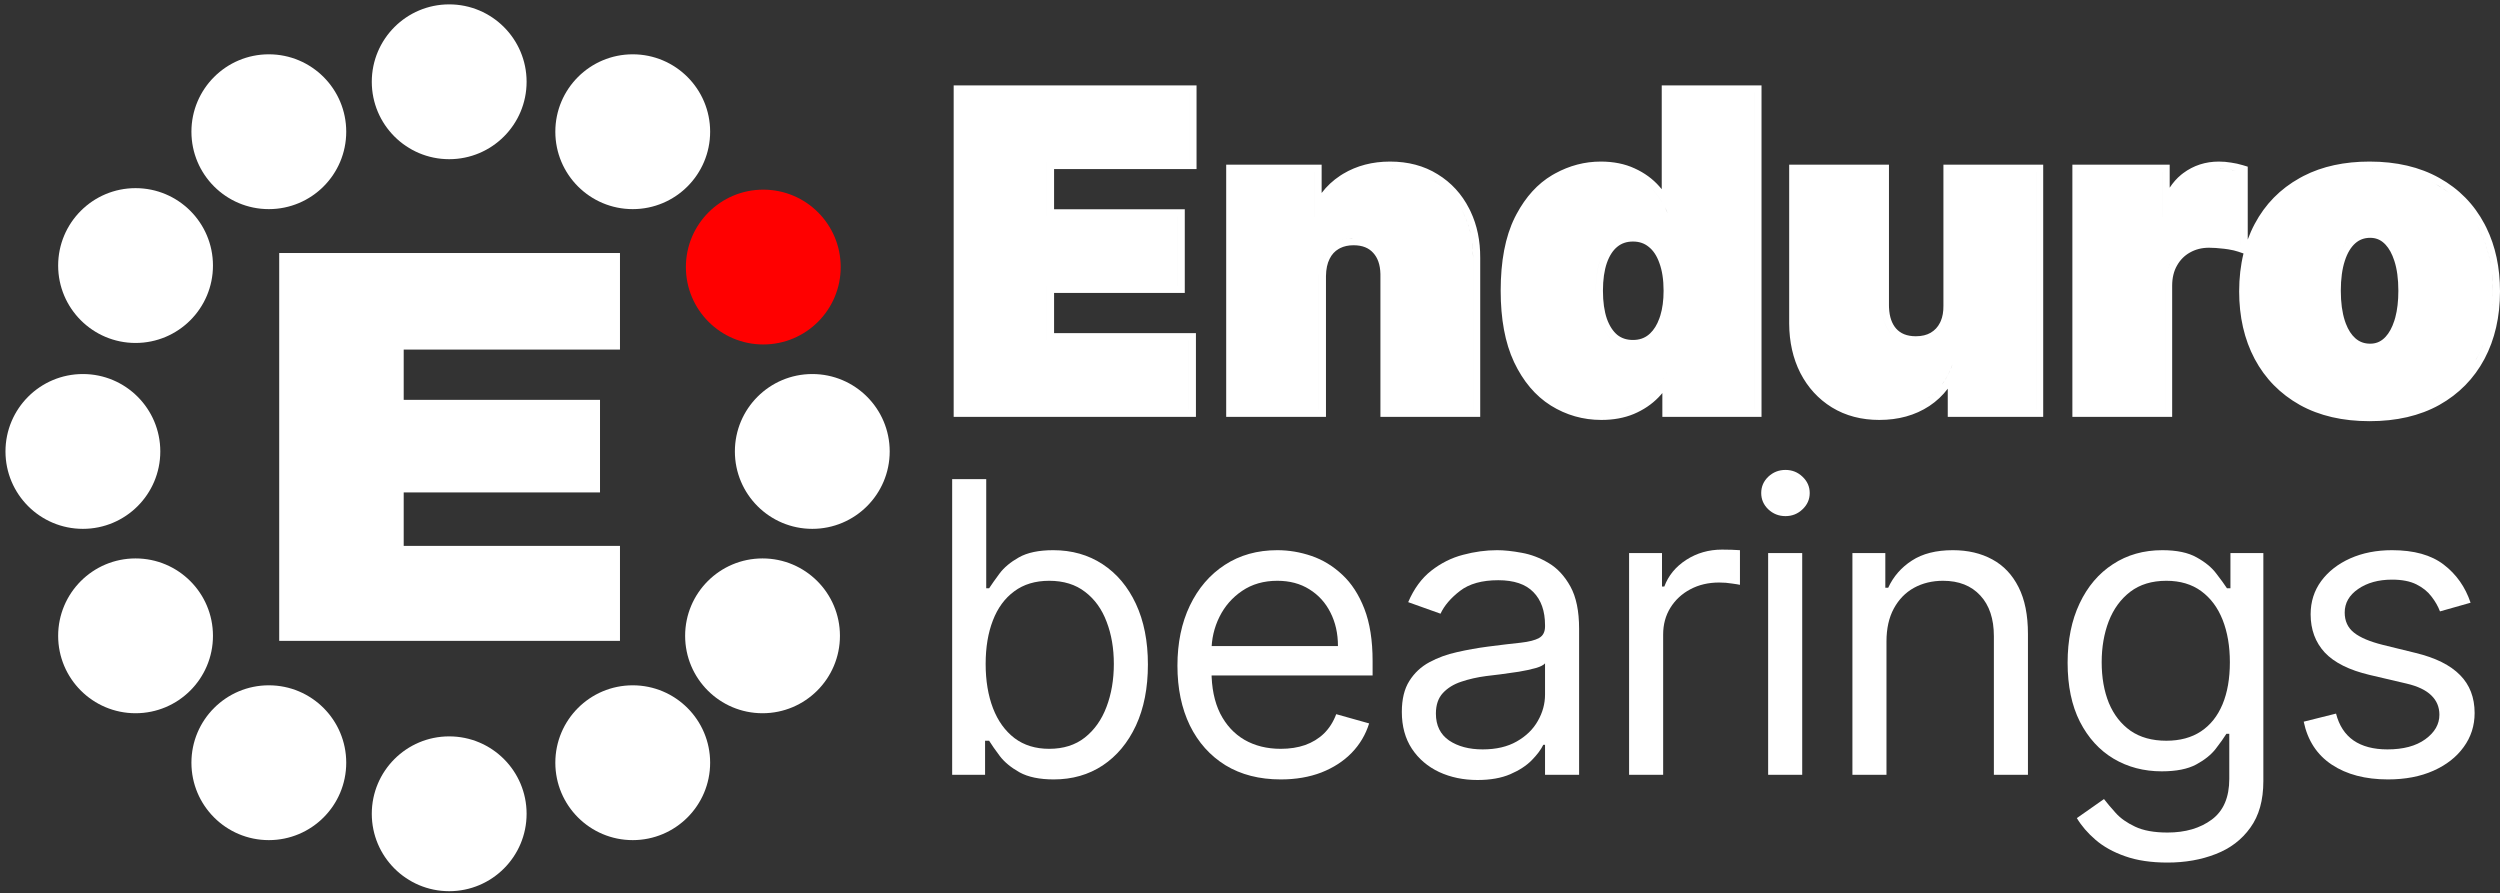 <?xml version="1.0" encoding="UTF-8"?> <svg xmlns="http://www.w3.org/2000/svg" width="375" height="134" viewBox="0 0 375 134" fill="none"><rect x="0" y="0" width="375" height="134" fill="#333333" stroke="none"/><path d="M51.935 19.758C51.935 26.171 46.737 31.369 40.324 31.369C33.911 31.369 28.713 26.171 28.713 19.758C28.713 13.345 33.911 8.146 40.324 8.146C46.737 8.146 51.935 13.345 51.935 19.758Z" fill="white"></path><path d="M78.99 12.268C78.99 18.681 73.792 23.879 67.379 23.879C60.966 23.879 55.768 18.681 55.768 12.268C55.768 5.855 60.966 0.656 67.379 0.656C73.792 0.656 78.99 5.855 78.99 12.268Z" fill="white"></path><path d="M106.521 19.758C106.521 26.171 101.323 31.369 94.91 31.369C88.497 31.369 83.299 26.171 83.299 19.758C83.299 13.345 88.497 8.146 94.91 8.146C101.323 8.146 106.521 13.345 106.521 19.758Z" fill="white"></path><path d="M133.455 67.716C133.455 74.129 128.257 79.328 121.844 79.328C115.431 79.328 110.232 74.129 110.232 67.716C110.232 61.304 115.431 56.105 121.844 56.105C128.257 56.105 133.455 61.304 133.455 67.716Z" fill="white"></path><path d="M125.992 95.374C125.992 101.787 120.794 106.985 114.381 106.985C107.968 106.985 102.77 101.787 102.77 95.374C102.77 88.961 107.968 83.763 114.381 83.763C120.794 83.763 125.992 88.961 125.992 95.374Z" fill="white"></path><path d="M106.521 114.407C106.521 120.82 101.323 126.018 94.91 126.018C88.497 126.018 83.299 120.82 83.299 114.407C83.299 107.994 88.497 102.796 94.91 102.796C101.323 102.796 106.521 107.994 106.521 114.407Z" fill="white"></path><path d="M78.99 122.068C78.99 128.481 73.792 133.679 67.379 133.679C60.966 133.679 55.768 128.481 55.768 122.068C55.768 115.655 60.966 110.457 67.379 110.457C73.792 110.457 78.99 115.655 78.99 122.068Z" fill="white"></path><path d="M51.935 114.407C51.935 120.82 46.737 126.018 40.324 126.018C33.911 126.018 28.713 120.82 28.713 114.407C28.713 107.994 33.911 102.796 40.324 102.796C46.737 102.796 51.935 107.994 51.935 114.407Z" fill="white"></path><path d="M31.945 95.374C31.945 101.787 26.747 106.985 20.334 106.985C13.921 106.985 8.723 101.787 8.723 95.374C8.723 88.961 13.921 83.763 20.334 83.763C26.747 83.763 31.945 88.961 31.945 95.374Z" fill="white"></path><path d="M24.045 67.716C24.045 74.129 18.846 79.328 12.434 79.328C6.021 79.328 0.822 74.129 0.822 67.716C0.822 61.304 6.021 56.105 12.434 56.105C18.846 56.105 24.045 61.304 24.045 67.716Z" fill="white"></path><path d="M31.945 39.833C31.945 46.245 26.747 51.444 20.334 51.444C13.921 51.444 8.723 46.245 8.723 39.833C8.723 33.42 13.921 28.221 20.334 28.221C26.747 28.221 31.945 33.42 31.945 39.833Z" fill="white"></path><path d="M126.105 40.058C126.105 46.471 120.907 51.669 114.494 51.669C108.081 51.669 102.883 46.471 102.883 40.058C102.883 33.645 108.081 28.447 114.494 28.447C120.907 28.447 126.105 33.645 126.105 40.058Z" fill="#FF0000"></path><path d="M41.881 96.129H92.996V81.884H60.555V73.864H90.002V59.978H60.555V52.437H92.996V37.953H41.881V96.129Z" fill="white"></path><path d="M142.824 116.22V71.874H147.934V88.244H148.367C148.743 87.667 149.262 86.93 149.926 86.035C150.605 85.126 151.572 84.318 152.828 83.61C154.098 82.889 155.816 82.528 157.982 82.528C160.782 82.528 163.25 83.228 165.387 84.628C167.523 86.028 169.191 88.013 170.389 90.583C171.587 93.152 172.186 96.184 172.186 99.677C172.186 103.199 171.587 106.252 170.389 108.836C169.191 111.406 167.531 113.398 165.409 114.813C163.287 116.213 160.84 116.913 158.068 116.913C155.932 116.913 154.221 116.559 152.936 115.852C151.652 115.13 150.663 114.315 149.97 113.405C149.277 112.481 148.743 111.716 148.367 111.11H147.761V116.22H142.824ZM147.848 99.591C147.848 102.102 148.216 104.318 148.952 106.238C149.688 108.143 150.764 109.638 152.178 110.72C153.593 111.788 155.325 112.323 157.375 112.323C159.512 112.323 161.294 111.76 162.724 110.634C164.167 109.493 165.25 107.963 165.972 106.043C166.708 104.109 167.076 101.958 167.076 99.591C167.076 97.252 166.715 95.144 165.993 93.268C165.286 91.377 164.21 89.883 162.767 88.785C161.338 87.674 159.541 87.118 157.375 87.118C155.296 87.118 153.55 87.645 152.135 88.699C150.72 89.738 149.652 91.196 148.93 93.073C148.209 94.935 147.848 97.108 147.848 99.591Z" fill="white"></path><path d="M192.118 116.913C188.914 116.913 186.149 116.206 183.825 114.791C181.515 113.362 179.733 111.37 178.477 108.815C177.235 106.245 176.615 103.257 176.615 99.85C176.615 96.444 177.235 93.441 178.477 90.843C179.733 88.23 181.479 86.194 183.717 84.736C185.969 83.264 188.596 82.528 191.599 82.528C193.331 82.528 195.041 82.816 196.73 83.394C198.419 83.971 199.957 84.909 201.343 86.209C202.728 87.493 203.833 89.197 204.656 91.319C205.478 93.441 205.89 96.054 205.89 99.157V101.323H180.252V96.905H200.693C200.693 95.029 200.318 93.354 199.567 91.882C198.831 90.409 197.777 89.247 196.406 88.396C195.049 87.544 193.446 87.118 191.599 87.118C189.563 87.118 187.802 87.623 186.315 88.634C184.843 89.63 183.71 90.929 182.916 92.531C182.122 94.134 181.725 95.852 181.725 97.685V100.63C181.725 103.142 182.158 105.271 183.024 107.018C183.904 108.75 185.124 110.071 186.683 110.98C188.242 111.875 190.054 112.323 192.118 112.323C193.461 112.323 194.673 112.135 195.756 111.76C196.853 111.37 197.799 110.792 198.593 110.027C199.387 109.248 200 108.281 200.433 107.126L205.37 108.512C204.85 110.186 203.977 111.659 202.75 112.929C201.523 114.185 200.007 115.166 198.203 115.874C196.398 116.567 194.37 116.913 192.118 116.913Z" fill="white"></path><path d="M221.621 117C219.514 117 217.601 116.603 215.883 115.809C214.165 115 212.801 113.838 211.791 112.323C210.78 110.792 210.275 108.945 210.275 106.779C210.275 104.874 210.65 103.329 211.401 102.146C212.152 100.947 213.155 100.009 214.411 99.331C215.667 98.652 217.052 98.147 218.568 97.815C220.098 97.468 221.636 97.194 223.18 96.992C225.201 96.732 226.84 96.537 228.096 96.407C229.366 96.263 230.29 96.025 230.867 95.693C231.459 95.361 231.755 94.783 231.755 93.961V93.787C231.755 91.651 231.17 89.991 230.001 88.807C228.846 87.623 227.092 87.032 224.739 87.032C222.3 87.032 220.387 87.566 219.001 88.634C217.615 89.702 216.641 90.843 216.078 92.055L211.228 90.323C212.094 88.302 213.249 86.728 214.692 85.602C216.15 84.462 217.738 83.668 219.456 83.221C221.188 82.759 222.892 82.528 224.566 82.528C225.634 82.528 226.861 82.658 228.247 82.917C229.647 83.163 230.997 83.675 232.296 84.455C233.61 85.234 234.7 86.411 235.566 87.984C236.432 89.558 236.865 91.665 236.865 94.307V116.22H231.755V111.716H231.495C231.149 112.438 230.571 113.21 229.763 114.033C228.955 114.856 227.879 115.556 226.537 116.134C225.194 116.711 223.556 117 221.621 117ZM222.401 112.409C224.422 112.409 226.125 112.012 227.511 111.218C228.911 110.424 229.965 109.399 230.672 108.143C231.394 106.888 231.755 105.567 231.755 104.181V99.504C231.539 99.764 231.062 100.002 230.326 100.218C229.604 100.42 228.767 100.601 227.814 100.76C226.876 100.904 225.959 101.034 225.064 101.149C224.184 101.251 223.469 101.337 222.921 101.409C221.592 101.583 220.351 101.864 219.196 102.254C218.056 102.629 217.132 103.199 216.425 103.964C215.732 104.715 215.385 105.74 215.385 107.039C215.385 108.815 216.042 110.157 217.356 111.067C218.684 111.962 220.365 112.409 222.401 112.409Z" fill="white"></path><path d="M244.363 116.22V82.961H249.3V87.984H249.646C250.253 86.339 251.35 85.003 252.938 83.978C254.526 82.954 256.316 82.441 258.308 82.441C258.683 82.441 259.152 82.448 259.715 82.463C260.278 82.477 260.704 82.499 260.993 82.528V87.725C260.82 87.681 260.423 87.616 259.802 87.53C259.196 87.428 258.553 87.378 257.875 87.378C256.258 87.378 254.814 87.717 253.544 88.396C252.288 89.06 251.292 89.984 250.556 91.167C249.834 92.337 249.473 93.672 249.473 95.173V116.22H244.363Z" fill="white"></path><path d="M265.221 116.22V82.961H270.331V116.22H265.221ZM267.819 77.418C266.823 77.418 265.964 77.078 265.243 76.4C264.535 75.721 264.182 74.906 264.182 73.953C264.182 73 264.535 72.185 265.243 71.506C265.964 70.828 266.823 70.489 267.819 70.489C268.815 70.489 269.667 70.828 270.375 71.506C271.096 72.185 271.457 73 271.457 73.953C271.457 74.906 271.096 75.721 270.375 76.4C269.667 77.078 268.815 77.418 267.819 77.418Z" fill="white"></path><path d="M282.972 96.213V116.22H277.862V82.961H282.798V88.157H283.232C284.011 86.469 285.195 85.112 286.783 84.087C288.371 83.047 290.42 82.528 292.932 82.528C295.184 82.528 297.155 82.99 298.844 83.913C300.533 84.823 301.846 86.209 302.784 88.071C303.723 89.919 304.192 92.257 304.192 95.087V116.22H299.082V95.433C299.082 92.82 298.403 90.785 297.046 89.327C295.689 87.854 293.827 87.118 291.46 87.118C289.829 87.118 288.371 87.472 287.086 88.179C285.816 88.886 284.812 89.919 284.076 91.276C283.34 92.632 282.972 94.278 282.972 96.213Z" fill="white"></path><path d="M325.126 129.385C322.657 129.385 320.535 129.068 318.76 128.433C316.984 127.812 315.504 126.989 314.321 125.964C313.151 124.954 312.22 123.871 311.527 122.716L315.598 119.858C316.06 120.464 316.645 121.157 317.352 121.937C318.059 122.731 319.027 123.416 320.254 123.994C321.495 124.586 323.119 124.881 325.126 124.881C327.811 124.881 330.026 124.232 331.773 122.933C333.52 121.633 334.393 119.598 334.393 116.826V110.071H333.96C333.585 110.677 333.051 111.428 332.358 112.323C331.679 113.203 330.698 113.99 329.413 114.683C328.143 115.361 326.425 115.7 324.26 115.7C321.575 115.7 319.164 115.065 317.027 113.795C314.905 112.525 313.224 110.677 311.982 108.252C310.755 105.827 310.142 102.882 310.142 99.417C310.142 96.01 310.741 93.044 311.939 90.518C313.137 87.977 314.804 86.014 316.941 84.628C319.077 83.228 321.546 82.528 324.346 82.528C326.511 82.528 328.229 82.889 329.5 83.61C330.784 84.318 331.766 85.126 332.444 86.035C333.137 86.93 333.671 87.667 334.047 88.244H334.566V82.961H339.503V117.173C339.503 120.031 338.854 122.355 337.555 124.145C336.27 125.95 334.538 127.271 332.358 128.108C330.193 128.959 327.782 129.385 325.126 129.385ZM324.952 111.11C327.002 111.11 328.735 110.641 330.149 109.703C331.564 108.764 332.639 107.414 333.376 105.653C334.112 103.892 334.48 101.785 334.48 99.331C334.48 96.934 334.119 94.82 333.397 92.986C332.675 91.153 331.607 89.717 330.193 88.677C328.778 87.638 327.031 87.118 324.952 87.118C322.787 87.118 320.983 87.667 319.539 88.764C318.11 89.861 317.035 91.333 316.313 93.181C315.605 95.029 315.252 97.079 315.252 99.331C315.252 101.64 315.613 103.683 316.334 105.458C317.071 107.22 318.153 108.605 319.582 109.616C321.026 110.612 322.816 111.11 324.952 111.11Z" fill="white"></path><path d="M370.587 90.409L365.997 91.709C365.708 90.944 365.282 90.2 364.719 89.478C364.171 88.742 363.42 88.136 362.467 87.659C361.514 87.183 360.295 86.945 358.808 86.945C356.772 86.945 355.076 87.414 353.719 88.352C352.377 89.276 351.705 90.453 351.705 91.882C351.705 93.152 352.167 94.156 353.091 94.892C354.015 95.628 355.459 96.241 357.422 96.732L362.359 97.945C365.333 98.667 367.548 99.771 369.006 101.258C370.464 102.73 371.193 104.628 371.193 106.953C371.193 108.858 370.645 110.561 369.548 112.063C368.465 113.564 366.949 114.748 365.001 115.614C363.052 116.48 360.785 116.913 358.201 116.913C354.809 116.913 352.001 116.177 349.778 114.704C347.555 113.232 346.148 111.081 345.556 108.252L350.406 107.039C350.868 108.829 351.742 110.172 353.026 111.067C354.326 111.962 356.022 112.409 358.115 112.409C360.497 112.409 362.388 111.904 363.788 110.893C365.203 109.869 365.91 108.642 365.91 107.212C365.91 106.058 365.506 105.09 364.697 104.311C363.889 103.517 362.648 102.925 360.973 102.535L355.43 101.236C352.384 100.514 350.146 99.396 348.717 97.88C347.303 96.35 346.595 94.437 346.595 92.142C346.595 90.265 347.122 88.605 348.176 87.162C349.244 85.718 350.695 84.585 352.528 83.762C354.376 82.939 356.469 82.528 358.808 82.528C362.099 82.528 364.683 83.249 366.56 84.693C368.451 86.137 369.793 88.042 370.587 90.409Z" fill="white"></path><path d="M355.438 24.236C359.452 24.236 362.955 25.04 365.904 26.697H365.903C368.838 28.329 371.099 30.63 372.667 33.584L372.951 34.14C374.327 36.945 375 40.143 375 43.706C375 47.507 374.234 50.898 372.668 53.849L372.667 53.851C371.098 56.79 368.837 59.091 365.904 60.739L365.9 60.742C362.952 62.381 359.45 63.176 355.438 63.176C351.425 63.176 347.922 62.381 344.974 60.742L344.97 60.739C342.037 59.091 339.776 56.79 338.207 53.851L338.206 53.849C336.64 50.898 335.874 47.507 335.874 43.706C335.874 41.693 336.091 39.796 336.526 38.021L335.741 37.752C335.336 37.614 334.839 37.495 334.244 37.401L333.617 37.315C332.714 37.209 331.96 37.159 331.349 37.159C330.264 37.159 329.32 37.406 328.488 37.879L328.483 37.881C327.669 38.339 327.027 38.984 326.547 39.84L326.544 39.847L326.543 39.846C326.077 40.664 325.824 41.66 325.824 42.869V62.526H310.856V24.7H325.453V28.154C325.944 27.405 326.51 26.758 327.159 26.223L327.163 26.219L327.471 25.979C329.026 24.816 330.827 24.236 332.835 24.236C333.452 24.236 334.063 24.288 334.666 24.391H334.665C335.263 24.476 335.841 24.601 336.398 24.77L337.16 25V35.931C337.457 35.12 337.805 34.337 338.207 33.584C339.775 30.631 342.036 28.329 344.97 26.697L345.529 26.396C348.359 24.942 351.674 24.236 355.438 24.236ZM264.228 62.526H249.353V58.956C249.286 59.036 249.221 59.117 249.152 59.195L248.78 59.597C247.758 60.654 246.52 61.483 245.083 62.092L245.077 62.095C243.624 62.701 241.992 62.99 240.204 62.99C237.466 62.99 234.931 62.269 232.622 60.83L232.619 60.828C230.293 59.368 228.465 57.174 227.109 54.317L227.107 54.312C225.751 51.416 225.102 47.834 225.102 43.614C225.102 39.21 225.781 35.53 227.21 32.638L227.212 32.634L227.483 32.11C228.866 29.53 230.64 27.561 232.829 26.267L232.832 26.265L233.264 26.021C235.429 24.837 237.716 24.236 240.111 24.236C242.002 24.236 243.711 24.568 245.21 25.265H245.209C246.665 25.927 247.904 26.826 248.908 27.969H248.907C249.028 28.105 249.146 28.241 249.26 28.38V12.807H264.228V62.526ZM283.345 45.833L283.352 46.126C283.409 47.557 283.799 48.575 284.419 49.286H284.42C285.075 50.021 286.013 50.438 287.382 50.438C288.294 50.438 289.02 50.247 289.601 49.912C290.208 49.555 290.672 49.061 290.999 48.407L291.002 48.4L291.122 48.142C291.384 47.523 291.525 46.769 291.513 45.857V24.7H306.48V62.526H292.163V58.305C291.407 59.313 290.483 60.182 289.393 60.907L289.388 60.909C287.252 62.31 284.741 62.99 281.9 62.99C279.237 62.99 276.854 62.376 274.79 61.114L274.786 61.112C272.756 59.859 271.176 58.131 270.053 55.951L270.05 55.946C268.942 53.763 268.393 51.287 268.377 48.544V24.7H283.345V45.833ZM179.482 25.36H158.112V31.391H177.717V43.943H158.112V49.974H179.39V62.526H143.051V12.807H179.482V25.36ZM208.509 24.236C211.203 24.236 213.598 24.858 215.651 26.141H215.65C217.693 27.392 219.272 29.119 220.38 31.298L220.584 31.712C221.572 33.795 222.047 36.128 222.032 38.689V62.526H207.064V41.373L207.062 41.083C207.028 39.659 206.636 38.652 205.995 37.947L205.989 37.94C205.334 37.205 204.396 36.788 203.026 36.788C202.247 36.788 201.592 36.937 201.038 37.211L200.807 37.337L200.801 37.34C200.221 37.676 199.767 38.163 199.437 38.836L199.434 38.843C199.104 39.502 198.91 40.342 198.896 41.398V62.526H183.929V24.7H198.246V28.946C199.009 27.937 199.941 27.067 201.043 26.341L201.046 26.339L201.455 26.082C203.52 24.843 205.883 24.236 208.509 24.236ZM355.916 62.097C355.987 62.096 356.059 62.096 356.13 62.094C356.059 62.096 355.987 62.096 355.916 62.097ZM354.044 62.069C354.241 62.078 354.44 62.086 354.64 62.091C354.44 62.086 354.241 62.078 354.044 62.069ZM356.426 62.083C356.552 62.079 356.678 62.076 356.804 62.07C356.678 62.076 356.552 62.079 356.426 62.083ZM357.262 62.041C357.326 62.037 357.39 62.033 357.454 62.029C357.39 62.033 357.326 62.037 357.262 62.041ZM353.394 62.028C353.439 62.031 353.484 62.033 353.529 62.036C353.484 62.033 353.439 62.031 353.394 62.028ZM357.82 61.997C357.935 61.987 358.049 61.977 358.162 61.965C358.049 61.977 357.935 61.987 357.82 61.997ZM352.685 61.963C352.804 61.976 352.924 61.986 353.044 61.996C352.924 61.986 352.804 61.976 352.685 61.963ZM352.072 61.891C352.189 61.906 352.307 61.92 352.425 61.934C352.307 61.92 352.189 61.906 352.072 61.891ZM358.453 61.933C358.561 61.92 358.668 61.908 358.774 61.894C358.668 61.908 358.561 61.92 358.453 61.933ZM240.203 61.916L240.204 61.917C240.4 61.917 240.594 61.912 240.785 61.904C240.594 61.912 240.4 61.916 240.203 61.916ZM239.276 61.886C239.412 61.895 239.549 61.901 239.687 61.907C239.549 61.901 239.412 61.895 239.276 61.886ZM240.981 61.894C241.107 61.887 241.232 61.88 241.355 61.87C241.232 61.88 241.107 61.887 240.981 61.894ZM282.768 61.893C282.788 61.892 282.808 61.891 282.828 61.89C282.808 61.891 282.788 61.892 282.768 61.893ZM238.822 61.849C238.922 61.859 239.021 61.867 239.121 61.874C239.021 61.867 238.922 61.859 238.822 61.849ZM280.562 61.859C280.614 61.863 280.666 61.866 280.718 61.87C280.666 61.866 280.614 61.863 280.562 61.859ZM283.104 61.87C283.173 61.865 283.241 61.86 283.309 61.854C283.241 61.86 283.173 61.865 283.104 61.87ZM241.546 61.853C241.676 61.84 241.804 61.827 241.932 61.811C241.804 61.827 241.676 61.84 241.546 61.853ZM351.407 61.793C351.516 61.811 351.625 61.827 351.735 61.843C351.625 61.827 351.516 61.811 351.407 61.793ZM359.134 61.843C359.235 61.828 359.335 61.813 359.435 61.797C359.335 61.813 359.235 61.828 359.134 61.843ZM280.133 61.814C280.208 61.823 280.284 61.83 280.359 61.838C280.284 61.83 280.208 61.823 280.133 61.814ZM283.519 61.832C283.607 61.823 283.695 61.814 283.783 61.803C283.695 61.814 283.607 61.823 283.519 61.832ZM238.368 61.795C238.464 61.808 238.56 61.819 238.656 61.83C238.56 61.819 238.464 61.808 238.368 61.795ZM279.702 61.756C279.781 61.768 279.861 61.779 279.941 61.789C279.861 61.779 279.781 61.768 279.702 61.756ZM242.105 61.787C242.225 61.771 242.343 61.752 242.46 61.732C242.343 61.752 242.225 61.77 242.105 61.787ZM283.939 61.782C284.034 61.769 284.129 61.755 284.223 61.74C284.129 61.755 284.034 61.769 283.939 61.782ZM237.921 61.728C238.023 61.745 238.126 61.76 238.229 61.775C238.126 61.76 238.023 61.745 237.921 61.728ZM359.723 61.749C359.835 61.73 359.946 61.709 360.057 61.688C359.946 61.709 359.835 61.73 359.723 61.749ZM350.804 61.687C350.916 61.708 351.029 61.728 351.143 61.748C351.029 61.728 350.916 61.708 350.804 61.687ZM279.307 61.69C279.376 61.702 279.445 61.713 279.515 61.725C279.445 61.713 279.376 61.702 279.307 61.69ZM284.429 61.706C284.505 61.693 284.581 61.679 284.657 61.664C284.581 61.679 284.505 61.693 284.429 61.706ZM237.508 61.651C237.595 61.668 237.682 61.685 237.77 61.7C237.682 61.685 237.595 61.668 237.508 61.651ZM242.664 61.695C242.777 61.673 242.889 61.649 243 61.624C242.889 61.649 242.777 61.673 242.664 61.695ZM278.903 61.609C278.952 61.619 279.001 61.629 279.05 61.639C279.001 61.629 278.952 61.619 278.903 61.609ZM360.354 61.629C360.464 61.607 360.572 61.583 360.68 61.559C360.572 61.583 360.464 61.607 360.354 61.629ZM284.868 61.622C284.946 61.606 285.024 61.588 285.102 61.571C285.024 61.588 284.946 61.606 284.868 61.622ZM350.224 61.566C350.3 61.583 350.378 61.599 350.455 61.615C350.378 61.599 350.3 61.583 350.224 61.566ZM237.114 61.565C237.153 61.574 237.192 61.582 237.23 61.591C237.192 61.582 237.153 61.574 237.114 61.565ZM243.168 61.587C243.29 61.558 243.409 61.526 243.528 61.492C243.409 61.526 243.29 61.558 243.168 61.587ZM278.481 61.509C278.551 61.527 278.621 61.543 278.691 61.56C278.621 61.543 278.551 61.527 278.481 61.509ZM285.282 61.529C285.367 61.508 285.451 61.486 285.534 61.464C285.451 61.486 285.367 61.508 285.282 61.529ZM360.934 61.501C361.065 61.47 361.195 61.437 361.324 61.404C361.195 61.437 361.065 61.47 360.934 61.501ZM236.67 61.451C236.718 61.465 236.767 61.477 236.815 61.489C236.767 61.477 236.718 61.465 236.67 61.451ZM349.584 61.412C349.681 61.437 349.779 61.462 349.877 61.486C349.779 61.462 349.681 61.437 349.584 61.412ZM278.088 61.402C278.15 61.419 278.211 61.437 278.273 61.454C278.211 61.437 278.15 61.419 278.088 61.402ZM178.316 61.452H178.317V51.046H178.316V61.452ZM197.836 41.002C197.829 41.127 197.824 41.254 197.822 41.383V61.452H197.823V41.383C197.825 41.254 197.829 41.127 197.836 41.002ZM220.818 36.348C220.916 37.1 220.963 37.88 220.958 38.689V61.452H220.959V38.689C220.965 37.719 220.896 36.789 220.754 35.9L220.818 36.348ZM263.153 61.452H263.154V13.88H263.153V61.452ZM305.407 61.452H305.408V25.774H305.407V61.452ZM324.79 42.053C324.766 42.318 324.751 42.59 324.751 42.869V61.452H324.752V42.869C324.752 42.59 324.766 42.318 324.79 42.053ZM245.581 60.665C245.287 60.822 244.981 60.97 244.663 61.105C244.349 61.236 244.023 61.35 243.687 61.45C243.849 61.401 244.01 61.351 244.168 61.295L244.664 61.105C244.982 60.97 245.287 60.822 245.581 60.665ZM285.703 61.417C285.791 61.392 285.877 61.366 285.964 61.339C285.877 61.366 285.791 61.392 285.703 61.417ZM236.221 61.32C236.287 61.34 236.354 61.36 236.421 61.38C236.354 61.36 236.287 61.34 236.221 61.32ZM361.524 61.351C361.64 61.32 361.754 61.287 361.868 61.254C361.754 61.287 361.64 61.32 361.524 61.351ZM277.702 61.282C277.77 61.305 277.839 61.327 277.907 61.348C277.839 61.327 277.77 61.305 277.702 61.282ZM349.018 61.258C349.109 61.285 349.201 61.311 349.294 61.336C349.201 61.311 349.109 61.285 349.018 61.258ZM286.099 61.297C286.201 61.264 286.303 61.23 286.403 61.195C286.303 61.23 286.201 61.264 286.099 61.297ZM235.788 61.175C235.863 61.202 235.939 61.228 236.015 61.253C235.939 61.228 235.863 61.202 235.788 61.175ZM277.315 61.148C277.378 61.171 277.44 61.193 277.503 61.215C277.44 61.193 277.378 61.171 277.315 61.148ZM362.143 61.173C362.253 61.139 362.362 61.103 362.472 61.067C362.362 61.103 362.253 61.139 362.143 61.173ZM348.372 61.058C348.486 61.096 348.601 61.133 348.717 61.168C348.601 61.133 348.486 61.096 348.372 61.058ZM286.502 61.159C286.601 61.123 286.7 61.085 286.798 61.046C286.7 61.085 286.601 61.123 286.502 61.159ZM235.355 61.013C235.435 61.044 235.514 61.075 235.594 61.105C235.514 61.075 235.435 61.044 235.355 61.013ZM276.959 61.009C277.015 61.032 277.072 61.055 277.129 61.077C277.072 61.055 277.015 61.032 276.959 61.009ZM286.908 61.003C287.014 60.96 287.119 60.914 287.223 60.868C287.119 60.914 287.014 60.96 286.908 61.003ZM362.688 60.994C362.804 60.955 362.918 60.913 363.032 60.871C362.918 60.913 362.804 60.955 362.688 60.994ZM347.838 60.871C347.95 60.912 348.062 60.953 348.176 60.992C348.062 60.953 347.95 60.912 347.838 60.871ZM234.981 60.859C235.054 60.89 235.126 60.921 235.199 60.95C235.126 60.921 235.054 60.89 234.981 60.859ZM276.578 60.846C276.637 60.873 276.696 60.9 276.755 60.925C276.696 60.9 276.637 60.873 276.578 60.846ZM287.291 60.839C287.397 60.791 287.502 60.742 287.606 60.691C287.502 60.742 287.397 60.791 287.291 60.839ZM363.254 60.79C363.384 60.74 363.513 60.689 363.642 60.636C363.513 60.689 363.384 60.74 363.254 60.79ZM347.336 60.678C347.416 60.71 347.497 60.743 347.578 60.775C347.497 60.743 347.416 60.71 347.336 60.678ZM276.305 60.718C276.332 60.731 276.359 60.745 276.386 60.758C276.359 60.745 276.332 60.731 276.305 60.718ZM234.608 60.691C234.655 60.712 234.701 60.734 234.747 60.755C234.701 60.734 234.655 60.712 234.608 60.691ZM290.442 58.662C289.951 59.161 289.403 59.611 288.798 60.013C288.442 60.247 288.072 60.458 287.691 60.649C287.943 60.523 288.19 60.388 288.432 60.243L288.799 60.013C289.525 59.531 290.169 58.979 290.731 58.358L290.442 58.662ZM245.697 60.602C245.798 60.546 245.897 60.49 245.995 60.432C245.897 60.49 245.798 60.546 245.697 60.602ZM234.178 60.479C234.242 60.512 234.306 60.545 234.371 60.577C234.306 60.545 234.242 60.512 234.178 60.479ZM363.791 60.575C363.958 60.504 364.124 60.432 364.287 60.357C364.124 60.432 363.958 60.504 363.791 60.575ZM346.733 60.422C346.838 60.469 346.943 60.516 347.049 60.561C346.943 60.516 346.838 60.469 346.733 60.422ZM233.59 60.16C233.712 60.231 233.835 60.299 233.959 60.365C233.835 60.299 233.712 60.231 233.59 60.16ZM246.143 60.343C246.231 60.288 246.319 60.232 246.405 60.175C246.319 60.232 246.231 60.288 246.143 60.343ZM365.876 59.512C365.712 59.611 365.546 59.709 365.378 59.804C365.037 59.994 364.686 60.171 364.328 60.337C364.506 60.255 364.682 60.17 364.855 60.082L365.379 59.804C365.547 59.709 365.712 59.611 365.876 59.512ZM346.152 60.148C346.272 60.207 346.392 60.267 346.514 60.324C346.392 60.267 346.272 60.207 346.152 60.148ZM246.55 60.077C246.645 60.012 246.739 59.945 246.831 59.877C246.739 59.945 246.645 60.012 246.55 60.077ZM345.548 59.832C345.696 59.914 345.846 59.994 345.998 60.072C345.846 59.994 345.696 59.914 345.548 59.832ZM246.919 59.813C247.043 59.719 247.164 59.624 247.282 59.526C247.164 59.624 247.043 59.719 246.919 59.813ZM250.146 55.599C249.65 56.807 248.938 57.891 248.009 58.851C247.783 59.085 247.543 59.307 247.292 59.517C247.416 59.413 247.539 59.307 247.657 59.197L248.01 58.851C248.823 58.011 249.469 57.076 249.95 56.046L250.146 55.599H250.146ZM366.445 59.151C366.584 59.059 366.721 58.965 366.855 58.87C366.721 58.965 366.584 59.059 366.445 59.151ZM343.548 58.529C343.741 58.676 343.939 58.817 344.141 58.956C343.939 58.817 343.74 58.676 343.547 58.529L343.548 58.529ZM366.885 58.851C367.024 58.752 367.161 58.651 367.296 58.549C367.161 58.651 367.024 58.752 366.885 58.851ZM231.209 58.358C231.321 58.467 231.435 58.572 231.55 58.676C231.435 58.572 231.321 58.467 231.209 58.358ZM367.401 58.469C367.515 58.381 367.628 58.293 367.739 58.202C367.628 58.293 367.515 58.381 367.401 58.469ZM367.865 58.097C367.962 58.017 368.058 57.936 368.152 57.854C368.058 57.936 367.962 58.017 367.865 58.097ZM368.278 57.742C368.381 57.65 368.482 57.558 368.582 57.464C368.482 57.558 368.381 57.65 368.278 57.742ZM292.863 54.67C292.476 55.808 291.944 56.823 291.267 57.713L291.515 57.373C291.996 56.682 292.394 55.921 292.712 55.091L292.864 54.67H292.863ZM368.679 57.373C368.786 57.271 368.89 57.167 368.994 57.062C368.89 57.167 368.786 57.271 368.679 57.373ZM369.062 56.993C369.157 56.896 369.251 56.797 369.344 56.697C369.251 56.797 369.157 56.896 369.062 56.993ZM369.482 56.546C369.566 56.454 369.647 56.36 369.728 56.266C369.647 56.36 369.566 56.454 369.482 56.546ZM369.82 56.158C369.915 56.047 370.006 55.933 370.098 55.819C370.006 55.933 369.914 56.047 369.82 56.158ZM370.174 55.725C370.281 55.588 370.386 55.45 370.489 55.309C370.386 55.45 370.281 55.588 370.174 55.725ZM370.507 55.283C370.606 55.147 370.703 55.009 370.798 54.869C370.703 55.009 370.606 55.147 370.507 55.283ZM372.47 51.74C372.246 52.291 371.996 52.826 371.72 53.346C371.445 53.86 371.148 54.353 370.829 54.825C371.041 54.511 371.245 54.188 371.438 53.856L371.721 53.346C371.979 52.859 372.216 52.358 372.429 51.843L372.47 51.74ZM354.966 52.593C355.149 52.614 355.337 52.626 355.529 52.626V52.625L355.317 52.621C355.198 52.617 355.081 52.606 354.966 52.593ZM338.65 52.318C338.674 52.37 338.699 52.42 338.723 52.472C338.699 52.42 338.674 52.37 338.65 52.318ZM353.641 52.231C353.834 52.32 354.034 52.394 354.24 52.452C354.034 52.394 353.834 52.32 353.641 52.231ZM269.811 52.032C269.828 52.115 269.845 52.198 269.864 52.281C269.845 52.198 269.828 52.115 269.811 52.032ZM244.343 52.037C244.537 52.058 244.737 52.069 244.942 52.069V52.068L244.725 52.065C244.595 52.06 244.468 52.05 244.343 52.037ZM352.333 51.299C352.413 51.38 352.495 51.46 352.579 51.534C352.806 51.736 353.046 51.908 353.298 52.054C353.103 51.941 352.915 51.812 352.735 51.666L352.58 51.534C352.496 51.459 352.413 51.381 352.333 51.299ZM338.434 51.813C338.461 51.88 338.49 51.946 338.519 52.012C338.49 51.946 338.461 51.88 338.434 51.813ZM227.275 51.783C227.29 51.831 227.306 51.878 227.321 51.925C227.306 51.878 227.29 51.831 227.275 51.783ZM372.708 51.115C372.766 50.957 372.822 50.797 372.876 50.636C372.822 50.797 372.766 50.957 372.708 51.115ZM355.53 35.673C354.634 35.673 353.907 35.949 353.292 36.494C352.651 37.063 352.111 37.917 351.72 39.133L351.719 39.137C351.33 40.332 351.121 41.817 351.121 43.614C351.121 45.393 351.329 46.879 351.72 48.093L351.873 48.532C352.247 49.518 352.731 50.234 353.292 50.732C353.907 51.277 354.634 51.553 355.53 51.553C356.347 51.553 357.024 51.288 357.613 50.745L357.841 50.518C358.361 49.956 358.809 49.165 359.154 48.093L359.292 47.625C359.594 46.503 359.753 45.171 359.753 43.614C359.753 41.817 359.544 40.332 359.155 39.137L359.154 39.133C358.809 38.061 358.361 37.27 357.841 36.708L357.613 36.481C357.024 35.938 356.347 35.673 355.53 35.673ZM240.018 48.166C240.467 49.42 241.102 50.388 241.923 51.07C242.151 51.251 242.392 51.407 242.646 51.539C242.392 51.407 242.152 51.251 241.924 51.07C241.103 50.388 240.468 49.42 240.019 48.166C239.979 48.049 239.942 47.929 239.905 47.808C239.942 47.929 239.978 48.049 240.018 48.166ZM287.064 51.503C287.168 51.508 287.274 51.511 287.381 51.511V51.51L287.084 51.505C287.077 51.505 287.071 51.504 287.064 51.503ZM338.218 51.264C338.244 51.333 338.271 51.401 338.298 51.469C338.271 51.401 338.244 51.333 338.218 51.264ZM227.114 51.247C227.122 51.273 227.129 51.299 227.137 51.325C227.129 51.299 227.122 51.273 227.114 51.247ZM247.717 51.232C247.672 51.263 247.627 51.294 247.581 51.324C247.627 51.294 247.672 51.263 247.717 51.232ZM351.233 49.739C351.537 50.337 351.894 50.849 352.307 51.273C351.894 50.849 351.537 50.337 351.233 49.739ZM285.303 51.158C285.25 51.138 285.197 51.117 285.146 51.095C285.197 51.117 285.25 51.138 285.303 51.158ZM157.038 42.869V51.046H157.039V42.869H157.038ZM244.943 36.231C243.989 36.231 243.228 36.501 242.601 37.012L242.6 37.013C241.969 37.524 241.431 38.307 241.03 39.441C240.648 40.551 240.441 41.934 240.441 43.614C240.441 45.295 240.648 46.688 241.033 47.817C241.431 48.922 241.965 49.706 242.599 50.236C243.224 50.731 243.987 50.995 244.943 50.995C245.896 50.995 246.657 50.726 247.283 50.216L247.53 49.998C248.091 49.462 248.557 48.729 248.904 47.758L248.906 47.751L249.052 47.318C249.369 46.28 249.538 45.05 249.538 43.614C249.538 41.937 249.317 40.56 248.908 39.456L248.902 39.441C248.505 38.316 247.957 37.537 247.302 37.025L247.294 37.019L247.285 37.012C246.658 36.501 245.897 36.231 244.943 36.231ZM338.024 50.718C338.054 50.804 338.084 50.889 338.114 50.975C338.084 50.889 338.054 50.804 338.024 50.718ZM226.963 50.687C226.969 50.712 226.976 50.736 226.982 50.761C226.976 50.736 226.969 50.712 226.963 50.687ZM372.904 50.551C372.958 50.386 373.011 50.22 373.061 50.053C373.011 50.22 372.958 50.386 372.904 50.551ZM282.271 45.843C282.286 47.608 282.735 48.995 283.618 50.001C283.756 50.155 283.903 50.296 284.057 50.426C283.966 50.349 283.877 50.269 283.792 50.184L283.619 50.001C282.736 48.995 282.287 47.608 282.271 45.843V25.774H282.271V45.843ZM337.845 50.161C337.869 50.242 337.895 50.322 337.921 50.402C337.895 50.322 337.869 50.242 337.845 50.161ZM226.814 50.063C226.829 50.127 226.843 50.192 226.858 50.256C226.843 50.192 226.829 50.127 226.814 50.063ZM373.076 49.995C373.127 49.822 373.175 49.648 373.222 49.472C373.175 49.648 373.127 49.822 373.076 49.995ZM337.674 49.559C337.701 49.661 337.73 49.764 337.759 49.865C337.73 49.764 337.701 49.661 337.674 49.559ZM226.692 49.479C226.706 49.546 226.719 49.613 226.732 49.68C226.719 49.613 226.706 49.546 226.692 49.479ZM351.033 49.314C351.068 49.393 351.105 49.47 351.142 49.547C351.105 49.47 351.068 49.393 351.033 49.314ZM373.236 49.42C373.28 49.252 373.322 49.083 373.361 48.912C373.322 49.083 373.28 49.252 373.236 49.42ZM337.538 49.022C337.559 49.109 337.58 49.197 337.602 49.283C337.58 49.197 337.559 49.109 337.538 49.022ZM350.697 48.421C350.783 48.688 350.88 48.941 350.98 49.183C350.943 49.094 350.905 49.005 350.87 48.912L350.698 48.421C350.666 48.322 350.638 48.221 350.608 48.119C350.638 48.221 350.665 48.322 350.697 48.421ZM226.579 48.854C226.59 48.92 226.602 48.987 226.613 49.053C226.602 48.987 226.59 48.92 226.579 48.854ZM373.397 48.752C373.429 48.611 373.458 48.47 373.486 48.327C373.458 48.47 373.429 48.611 373.397 48.752ZM337.412 48.457C337.427 48.529 337.442 48.601 337.458 48.673C337.442 48.601 337.427 48.529 337.412 48.457ZM226.479 48.206C226.489 48.278 226.499 48.35 226.51 48.421C226.499 48.35 226.489 48.278 226.479 48.206ZM373.514 48.192C373.547 48.022 373.578 47.85 373.607 47.678C373.578 47.85 373.547 48.022 373.514 48.192ZM337.298 47.86C337.311 47.933 337.323 48.007 337.337 48.08C337.323 48.007 337.311 47.933 337.298 47.86ZM226.388 47.5C226.399 47.598 226.41 47.695 226.422 47.791C226.41 47.695 226.399 47.598 226.388 47.5ZM373.714 46.975C373.827 46.139 373.896 45.276 373.919 44.386L373.927 43.706C373.927 42.564 373.855 41.466 373.711 40.411L373.788 41.049C373.88 41.907 373.926 42.793 373.926 43.706C373.926 44.838 373.855 45.928 373.714 46.975ZM337.209 47.318C337.217 47.37 337.224 47.423 337.232 47.476C337.224 47.423 337.217 47.37 337.209 47.318ZM226.326 46.92C226.333 46.991 226.338 47.061 226.346 47.131C226.338 47.061 226.333 46.991 226.326 46.92ZM337.111 46.593C337.123 46.696 337.135 46.798 337.148 46.9C337.135 46.798 337.123 46.696 337.111 46.593ZM337.043 45.92C337.054 46.049 337.065 46.178 337.078 46.306C337.065 46.178 337.054 46.049 337.043 45.92ZM336.998 45.319C337.005 45.431 337.011 45.543 337.02 45.654C337.011 45.543 337.005 45.431 336.998 45.319ZM240.345 38.287C240.227 38.538 240.117 38.803 240.018 39.083C239.584 40.338 239.367 41.848 239.367 43.614C239.367 43.881 239.374 44.142 239.384 44.398C239.382 44.353 239.379 44.309 239.378 44.264L239.368 43.614C239.368 41.848 239.585 40.338 240.019 39.083C240.118 38.803 240.228 38.538 240.345 38.287ZM350.072 42.575C350.057 42.912 350.047 43.258 350.047 43.614C350.047 43.88 350.053 44.142 350.062 44.398C350.06 44.365 350.059 44.331 350.058 44.298L350.048 43.614C350.048 43.258 350.057 42.912 350.072 42.575ZM324.859 41.489C324.836 41.632 324.817 41.777 324.801 41.924C324.817 41.777 324.836 41.632 324.859 41.489ZM226.238 41.373C226.236 41.415 226.234 41.456 226.231 41.498C226.234 41.456 226.236 41.415 226.238 41.373ZM325.61 39.316C325.315 39.834 325.098 40.4 324.955 41.012C325.081 40.474 325.264 39.971 325.507 39.506L325.611 39.316C325.653 39.242 325.698 39.17 325.741 39.099C325.697 39.17 325.652 39.242 325.61 39.316ZM226.29 40.646C226.282 40.738 226.275 40.831 226.269 40.925C226.275 40.831 226.282 40.738 226.29 40.646ZM226.35 39.998C226.346 40.029 226.344 40.061 226.341 40.092C226.344 40.061 226.346 40.029 226.35 39.998ZM371.72 34.089C372.639 35.812 373.271 37.711 373.616 39.784L373.505 39.167C373.143 37.332 372.548 35.64 371.721 34.089C371.63 33.918 371.536 33.75 371.44 33.584C371.536 33.75 371.629 33.918 371.72 34.089ZM350.859 38.341C350.803 38.491 350.748 38.646 350.697 38.805C350.623 39.032 350.558 39.269 350.496 39.512C350.513 39.446 350.528 39.381 350.546 39.317L350.698 38.805C350.749 38.646 350.803 38.491 350.859 38.341ZM226.433 39.283C226.423 39.356 226.414 39.428 226.405 39.501C226.414 39.428 226.423 39.356 226.433 39.283ZM226.527 38.611C226.514 38.698 226.501 38.785 226.488 38.873C226.501 38.785 226.514 38.698 226.527 38.611ZM198.619 38.087C198.568 38.177 198.519 38.269 198.473 38.364C198.397 38.515 198.33 38.673 198.268 38.836C198.287 38.785 198.305 38.734 198.326 38.685L198.474 38.364C198.52 38.269 198.568 38.177 198.619 38.087ZM226.637 37.965C226.623 38.039 226.61 38.113 226.598 38.188C226.61 38.113 226.623 38.039 226.637 37.965ZM226.766 37.305C226.746 37.399 226.726 37.493 226.707 37.588C226.726 37.493 226.746 37.399 226.766 37.305ZM354.174 34.792C353.587 34.969 353.056 35.269 352.579 35.692C352.053 36.158 351.608 36.753 351.241 37.474C351.573 36.823 351.968 36.276 352.429 35.832L352.58 35.692C353.056 35.269 353.588 34.969 354.174 34.792ZM329.141 36.423C328.728 36.557 328.333 36.732 327.956 36.947C327.809 37.029 327.669 37.118 327.531 37.211C327.553 37.197 327.574 37.181 327.596 37.166L327.957 36.947C328.46 36.66 328.994 36.445 329.56 36.302L329.141 36.423ZM243.572 35.333C242.964 35.498 242.414 35.78 241.923 36.18C241.587 36.453 241.282 36.776 241.008 37.151C241.24 36.833 241.494 36.552 241.771 36.308L241.924 36.18C242.415 35.78 242.964 35.499 243.572 35.333ZM226.9 36.708C226.879 36.797 226.858 36.886 226.838 36.976C226.858 36.886 226.879 36.797 226.9 36.708ZM336.086 25.796V36.737L336.087 36.737V25.796C335.959 25.757 335.83 25.721 335.699 25.688L336.086 25.796ZM202.637 35.726C201.744 35.777 200.953 36.006 200.262 36.412C200.131 36.488 200.007 36.571 199.887 36.658C199.918 36.636 199.949 36.612 199.98 36.59L200.263 36.412C201.052 35.948 201.973 35.715 203.025 35.715L202.637 35.726ZM335.081 36.465C335.256 36.502 335.423 36.542 335.583 36.585C335.423 36.542 335.256 36.502 335.081 36.465ZM227.05 36.127C227.033 36.19 227.015 36.253 226.998 36.317C227.015 36.253 227.033 36.19 227.05 36.127ZM330.883 36.101C330.73 36.11 330.579 36.123 330.431 36.141L330.884 36.101C331.036 36.092 331.191 36.087 331.348 36.087L330.883 36.101ZM227.228 35.513C227.201 35.598 227.175 35.683 227.149 35.769C227.175 35.683 227.201 35.598 227.228 35.513ZM203.388 35.725C203.495 35.73 203.601 35.738 203.705 35.748C203.601 35.738 203.495 35.73 203.388 35.725ZM244.335 35.19C244.241 35.2 244.148 35.213 244.057 35.228C244.148 35.213 244.241 35.2 244.335 35.19ZM227.401 34.98C227.377 35.05 227.352 35.12 227.329 35.191C227.352 35.12 227.377 35.05 227.401 34.98ZM219.035 31.077C219.171 31.308 219.301 31.546 219.425 31.789C219.944 32.796 220.331 33.875 220.587 35.025L220.485 34.596C220.233 33.605 219.88 32.67 219.426 31.789C219.302 31.546 219.171 31.308 219.035 31.077ZM354.735 34.662C354.708 34.667 354.68 34.672 354.652 34.677C354.68 34.672 354.708 34.667 354.735 34.662ZM355.132 34.615C355.11 34.617 355.088 34.619 355.065 34.621C355.088 34.619 355.11 34.617 355.132 34.615ZM371.108 33.033C371.018 32.89 370.926 32.748 370.832 32.608C370.926 32.748 371.018 32.89 371.108 33.033ZM340.009 32.654C339.97 32.712 339.933 32.771 339.895 32.829C339.933 32.771 339.97 32.712 340.009 32.654ZM324.379 32.556H324.38V25.774H324.379V32.556ZM197.172 32.556H197.173V25.774H197.172V32.556ZM157.038 24.286V32.463H157.039V24.286H157.038ZM370.732 32.463C370.665 32.366 370.598 32.269 370.529 32.174C370.598 32.269 370.665 32.366 370.732 32.463ZM340.322 32.203C340.283 32.258 340.244 32.314 340.205 32.369C340.244 32.314 340.283 32.258 340.322 32.203ZM247.417 27.979C247.657 28.2 247.886 28.432 248.102 28.677C249 29.683 249.681 30.791 250.146 31.998H250.146C249.682 30.791 249.001 29.683 248.103 28.677C247.887 28.432 247.658 28.2 247.417 27.979ZM370.395 31.991C370.324 31.896 370.253 31.802 370.18 31.708C370.253 31.802 370.324 31.896 370.395 31.991ZM340.656 31.755C340.606 31.82 340.558 31.886 340.509 31.951C340.558 31.886 340.606 31.82 340.656 31.755ZM370.101 31.609C370.009 31.494 369.917 31.38 369.822 31.268C369.917 31.38 370.009 31.494 370.101 31.609ZM341.025 31.298C340.965 31.371 340.904 31.444 340.845 31.518C340.904 31.444 340.965 31.371 341.025 31.298ZM369.74 31.171C369.648 31.063 369.554 30.957 369.459 30.852C369.554 30.957 369.648 31.063 369.74 31.171ZM341.375 30.895C341.314 30.962 341.255 31.031 341.195 31.1C341.255 31.031 341.314 30.962 341.375 30.895ZM218.775 30.658C218.72 30.572 218.664 30.486 218.606 30.402C218.664 30.486 218.72 30.572 218.775 30.658ZM369.377 30.762C369.274 30.65 369.17 30.54 369.063 30.431C369.17 30.54 369.274 30.65 369.377 30.762ZM341.754 30.488C341.685 30.559 341.617 30.631 341.55 30.703C341.617 30.631 341.685 30.559 341.754 30.488ZM368.995 30.361C368.899 30.263 368.8 30.167 368.701 30.072C368.8 30.167 368.899 30.263 368.995 30.361ZM342.122 30.12C342.059 30.182 341.995 30.243 341.933 30.306C341.995 30.243 342.059 30.182 342.122 30.12ZM218.322 30.003C218.258 29.917 218.193 29.832 218.127 29.748C218.193 29.832 218.258 29.917 218.322 30.003ZM368.569 29.947C368.479 29.862 368.387 29.779 368.295 29.697C368.387 29.779 368.479 29.862 368.569 29.947ZM342.52 29.749C342.462 29.801 342.405 29.852 342.349 29.904C342.405 29.852 342.462 29.801 342.52 29.749ZM218.042 29.643C217.983 29.57 217.924 29.497 217.863 29.426C217.924 29.497 217.983 29.57 218.042 29.643ZM368.162 29.578C368.065 29.493 367.965 29.41 367.865 29.327C367.965 29.41 368.065 29.493 368.162 29.578ZM342.945 29.379C342.879 29.435 342.812 29.49 342.746 29.547C342.812 29.49 342.879 29.435 342.945 29.379ZM217.814 29.369C217.74 29.283 217.665 29.198 217.589 29.114C217.665 29.198 217.74 29.283 217.814 29.369ZM367.737 29.221C367.622 29.127 367.504 29.036 367.386 28.946C367.504 29.036 367.622 29.127 367.737 29.221ZM343.368 29.038C343.298 29.093 343.227 29.148 343.158 29.203C343.227 29.148 343.298 29.093 343.368 29.038ZM217.558 29.079C217.475 28.99 217.391 28.902 217.306 28.815C217.391 28.902 217.475 28.99 217.558 29.079ZM364.35 27.103C364.701 27.268 365.043 27.444 365.378 27.632C366.058 28.01 366.698 28.426 367.3 28.879C366.851 28.541 366.381 28.222 365.889 27.926L365.379 27.632C365.044 27.444 364.701 27.268 364.35 27.103ZM343.85 28.677C343.768 28.736 343.685 28.794 343.604 28.855C343.685 28.794 343.768 28.736 343.85 28.677ZM217.268 28.777C217.2 28.708 217.131 28.64 217.062 28.573C217.131 28.64 217.2 28.708 217.268 28.777ZM344.391 28.302C344.27 28.382 344.151 28.462 344.033 28.544C344.151 28.462 344.27 28.382 344.391 28.302ZM216.706 28.246C216.613 28.164 216.518 28.083 216.422 28.004C216.518 28.083 216.613 28.164 216.706 28.246ZM344.849 28.011C344.732 28.083 344.615 28.154 344.501 28.228C344.615 28.154 344.732 28.083 344.849 28.011ZM214.729 26.84C214.848 26.908 214.965 26.979 215.081 27.051C215.43 27.264 215.764 27.492 216.083 27.736C215.871 27.574 215.653 27.419 215.429 27.271L215.082 27.051C214.966 26.978 214.848 26.908 214.729 26.84ZM247.32 27.892C247.228 27.809 247.134 27.728 247.038 27.649C247.134 27.728 247.228 27.809 247.32 27.892ZM246.945 27.573C246.851 27.497 246.754 27.424 246.656 27.351C246.754 27.424 246.851 27.497 246.945 27.573ZM246.529 27.258C246.443 27.196 246.355 27.135 246.266 27.075C246.355 27.135 246.443 27.196 246.529 27.258ZM364.135 27.005C364.028 26.957 363.922 26.908 363.813 26.862C363.922 26.908 364.028 26.957 364.135 27.005ZM246.114 26.975C246.018 26.913 245.92 26.853 245.82 26.794C245.92 26.853 246.018 26.913 246.114 26.975ZM363.568 26.761C363.472 26.722 363.376 26.683 363.278 26.645C363.376 26.683 363.472 26.722 363.568 26.761ZM244.756 26.238C245.08 26.384 245.391 26.544 245.689 26.715C245.545 26.632 245.397 26.551 245.246 26.474L244.757 26.238C244.745 26.232 244.734 26.227 244.723 26.222C244.734 26.227 244.745 26.232 244.756 26.238ZM214.301 26.609C214.208 26.561 214.114 26.513 214.02 26.468C214.114 26.513 214.208 26.561 214.301 26.609ZM363.023 26.549C362.921 26.511 362.818 26.473 362.714 26.437C362.818 26.473 362.921 26.511 363.023 26.549ZM213.912 26.419C213.834 26.383 213.755 26.346 213.676 26.311C213.755 26.346 213.834 26.383 213.912 26.419ZM362.462 26.352C362.357 26.317 362.252 26.282 362.146 26.249C362.252 26.282 362.357 26.317 362.462 26.352ZM213.487 26.232C213.427 26.207 213.367 26.181 213.306 26.157C213.367 26.181 213.427 26.207 213.487 26.232ZM361.883 26.17C361.773 26.138 361.663 26.106 361.553 26.075C361.663 26.106 361.773 26.138 361.883 26.17ZM213.137 26.093C213.061 26.065 212.986 26.037 212.909 26.01C212.986 26.037 213.061 26.065 213.137 26.093ZM244.378 26.073C244.344 26.06 244.31 26.045 244.276 26.032C244.31 26.045 244.344 26.06 244.378 26.073ZM361.329 26.016C361.193 25.98 361.057 25.946 360.919 25.913C361.057 25.946 361.193 25.98 361.329 26.016ZM212.738 25.952C212.679 25.933 212.62 25.913 212.561 25.895C212.62 25.913 212.679 25.933 212.738 25.952ZM243.912 25.898C243.872 25.884 243.831 25.869 243.79 25.856C243.831 25.869 243.872 25.884 243.912 25.898ZM360.737 25.87C360.608 25.841 360.478 25.813 360.347 25.785C360.478 25.813 360.608 25.841 360.737 25.87ZM212.32 25.823C212.268 25.807 212.216 25.792 212.164 25.778C212.216 25.792 212.268 25.807 212.32 25.823ZM243.425 25.742C243.38 25.73 243.335 25.718 243.29 25.705C243.335 25.718 243.38 25.73 243.425 25.742ZM360.067 25.729C359.965 25.709 359.861 25.691 359.758 25.672C359.861 25.691 359.965 25.709 360.067 25.729ZM211.938 25.718C211.884 25.704 211.829 25.69 211.774 25.677C211.829 25.69 211.884 25.704 211.938 25.718ZM211.534 25.621C211.457 25.604 211.379 25.589 211.301 25.573C211.379 25.589 211.457 25.604 211.534 25.621ZM359.463 25.62C359.329 25.599 359.195 25.578 359.06 25.559C359.195 25.578 359.329 25.599 359.463 25.62ZM242.862 25.598C242.878 25.601 242.894 25.605 242.909 25.609C242.894 25.605 242.878 25.601 242.862 25.598ZM334.483 25.448C334.762 25.487 335.036 25.535 335.303 25.593L334.898 25.514C334.762 25.49 334.624 25.468 334.484 25.448C334.371 25.429 334.257 25.412 334.143 25.397C334.257 25.412 334.37 25.429 334.483 25.448ZM211.166 25.546C211.07 25.528 210.973 25.511 210.876 25.495C210.973 25.511 211.07 25.528 211.166 25.546ZM358.844 25.528C358.685 25.506 358.525 25.487 358.363 25.469C358.525 25.487 358.685 25.506 358.844 25.528ZM242.454 25.514C242.415 25.507 242.376 25.499 242.337 25.492C242.376 25.499 242.415 25.507 242.454 25.514ZM210.727 25.471C210.65 25.459 210.573 25.449 210.496 25.439C210.573 25.449 210.65 25.459 210.727 25.471ZM358.197 25.45C358.033 25.433 357.867 25.418 357.7 25.404C357.867 25.418 358.033 25.433 358.197 25.45ZM241.891 25.424C241.867 25.421 241.844 25.418 241.82 25.415C241.844 25.418 241.867 25.421 241.891 25.424ZM210.293 25.412C210.203 25.402 210.113 25.393 210.022 25.384C210.113 25.393 210.203 25.402 210.293 25.412ZM357.523 25.388C357.381 25.377 357.238 25.368 357.094 25.36C357.238 25.368 357.381 25.377 357.523 25.388ZM333.979 25.376C333.89 25.366 333.801 25.357 333.712 25.349C333.801 25.357 333.89 25.366 333.979 25.376ZM209.864 25.367C209.743 25.357 209.62 25.348 209.497 25.34C209.62 25.348 209.743 25.357 209.864 25.367ZM241.339 25.362C241.318 25.36 241.297 25.358 241.276 25.357C241.297 25.358 241.318 25.36 241.339 25.362ZM356.207 25.32C356.19 25.319 356.173 25.318 356.156 25.318L355.438 25.309H355.437C355.696 25.309 355.953 25.313 356.207 25.32ZM332.834 25.309C333.105 25.309 333.375 25.32 333.643 25.342C333.513 25.331 333.383 25.323 333.252 25.318L332.835 25.309H332.834ZM209.247 25.326C209.158 25.322 209.068 25.318 208.978 25.316L208.509 25.309H208.508C208.757 25.309 209.004 25.315 209.247 25.326ZM240.11 25.309C240.331 25.309 240.549 25.314 240.763 25.323H240.764L240.111 25.309H240.11ZM176.645 32.463H176.644V42.869H176.645V32.463ZM178.41 13.88H178.409V24.286H178.41V13.88ZM197.853 40.766C197.846 40.844 197.84 40.922 197.836 41.002C197.84 40.923 197.846 40.844 197.853 40.766ZM233.293 59.983C233.392 60.043 233.49 60.103 233.59 60.16C233.49 60.103 233.392 60.043 233.293 59.983ZM365.893 59.502C366.053 59.405 366.211 59.305 366.366 59.203C366.211 59.305 366.053 59.405 365.893 59.502ZM372.497 51.669C372.561 51.51 372.623 51.349 372.683 51.187C372.623 51.349 372.561 51.51 372.497 51.669ZM284.901 50.983C284.944 51.004 284.987 51.025 285.03 51.045C284.987 51.025 284.944 51.004 284.901 50.983ZM285.444 51.211C285.397 51.195 285.35 51.176 285.303 51.158C285.35 51.176 285.397 51.195 285.444 51.211ZM373.626 47.568C373.653 47.399 373.678 47.23 373.702 47.059C373.678 47.23 373.653 47.399 373.626 47.568ZM324.918 41.187C324.897 41.287 324.876 41.387 324.859 41.489C324.876 41.387 324.897 41.287 324.918 41.187ZM351.001 37.993C350.953 38.107 350.904 38.222 350.859 38.341C350.904 38.222 350.953 38.107 351.001 37.993ZM198.728 37.908C198.691 37.967 198.654 38.026 198.619 38.087C198.654 38.026 198.691 37.967 198.728 37.908ZM245.882 35.237C245.786 35.221 245.689 35.205 245.591 35.194C245.689 35.205 245.786 35.221 245.882 35.237ZM371.303 33.353C371.249 33.263 371.197 33.173 371.142 33.085C371.197 33.173 371.249 33.263 371.303 33.353ZM218.974 30.976C218.919 30.886 218.865 30.796 218.809 30.708C218.865 30.796 218.919 30.886 218.974 30.976ZM218.509 30.262C218.457 30.188 218.405 30.115 218.352 30.043C218.405 30.115 218.457 30.188 218.509 30.262ZM216.983 28.498C216.896 28.416 216.806 28.335 216.716 28.255C216.806 28.335 216.896 28.416 216.983 28.498ZM216.397 27.984C216.298 27.902 216.196 27.822 216.093 27.743C216.196 27.822 216.298 27.902 216.397 27.984ZM214.691 26.819C214.587 26.759 214.481 26.702 214.374 26.646C214.481 26.702 214.587 26.759 214.691 26.819ZM356.83 25.343C356.624 25.333 356.416 25.325 356.207 25.32C356.416 25.325 356.624 25.333 356.83 25.343ZM209.434 25.335C209.372 25.331 209.309 25.329 209.247 25.326C209.309 25.329 209.372 25.331 209.434 25.335Z" fill="white"></path></svg> 